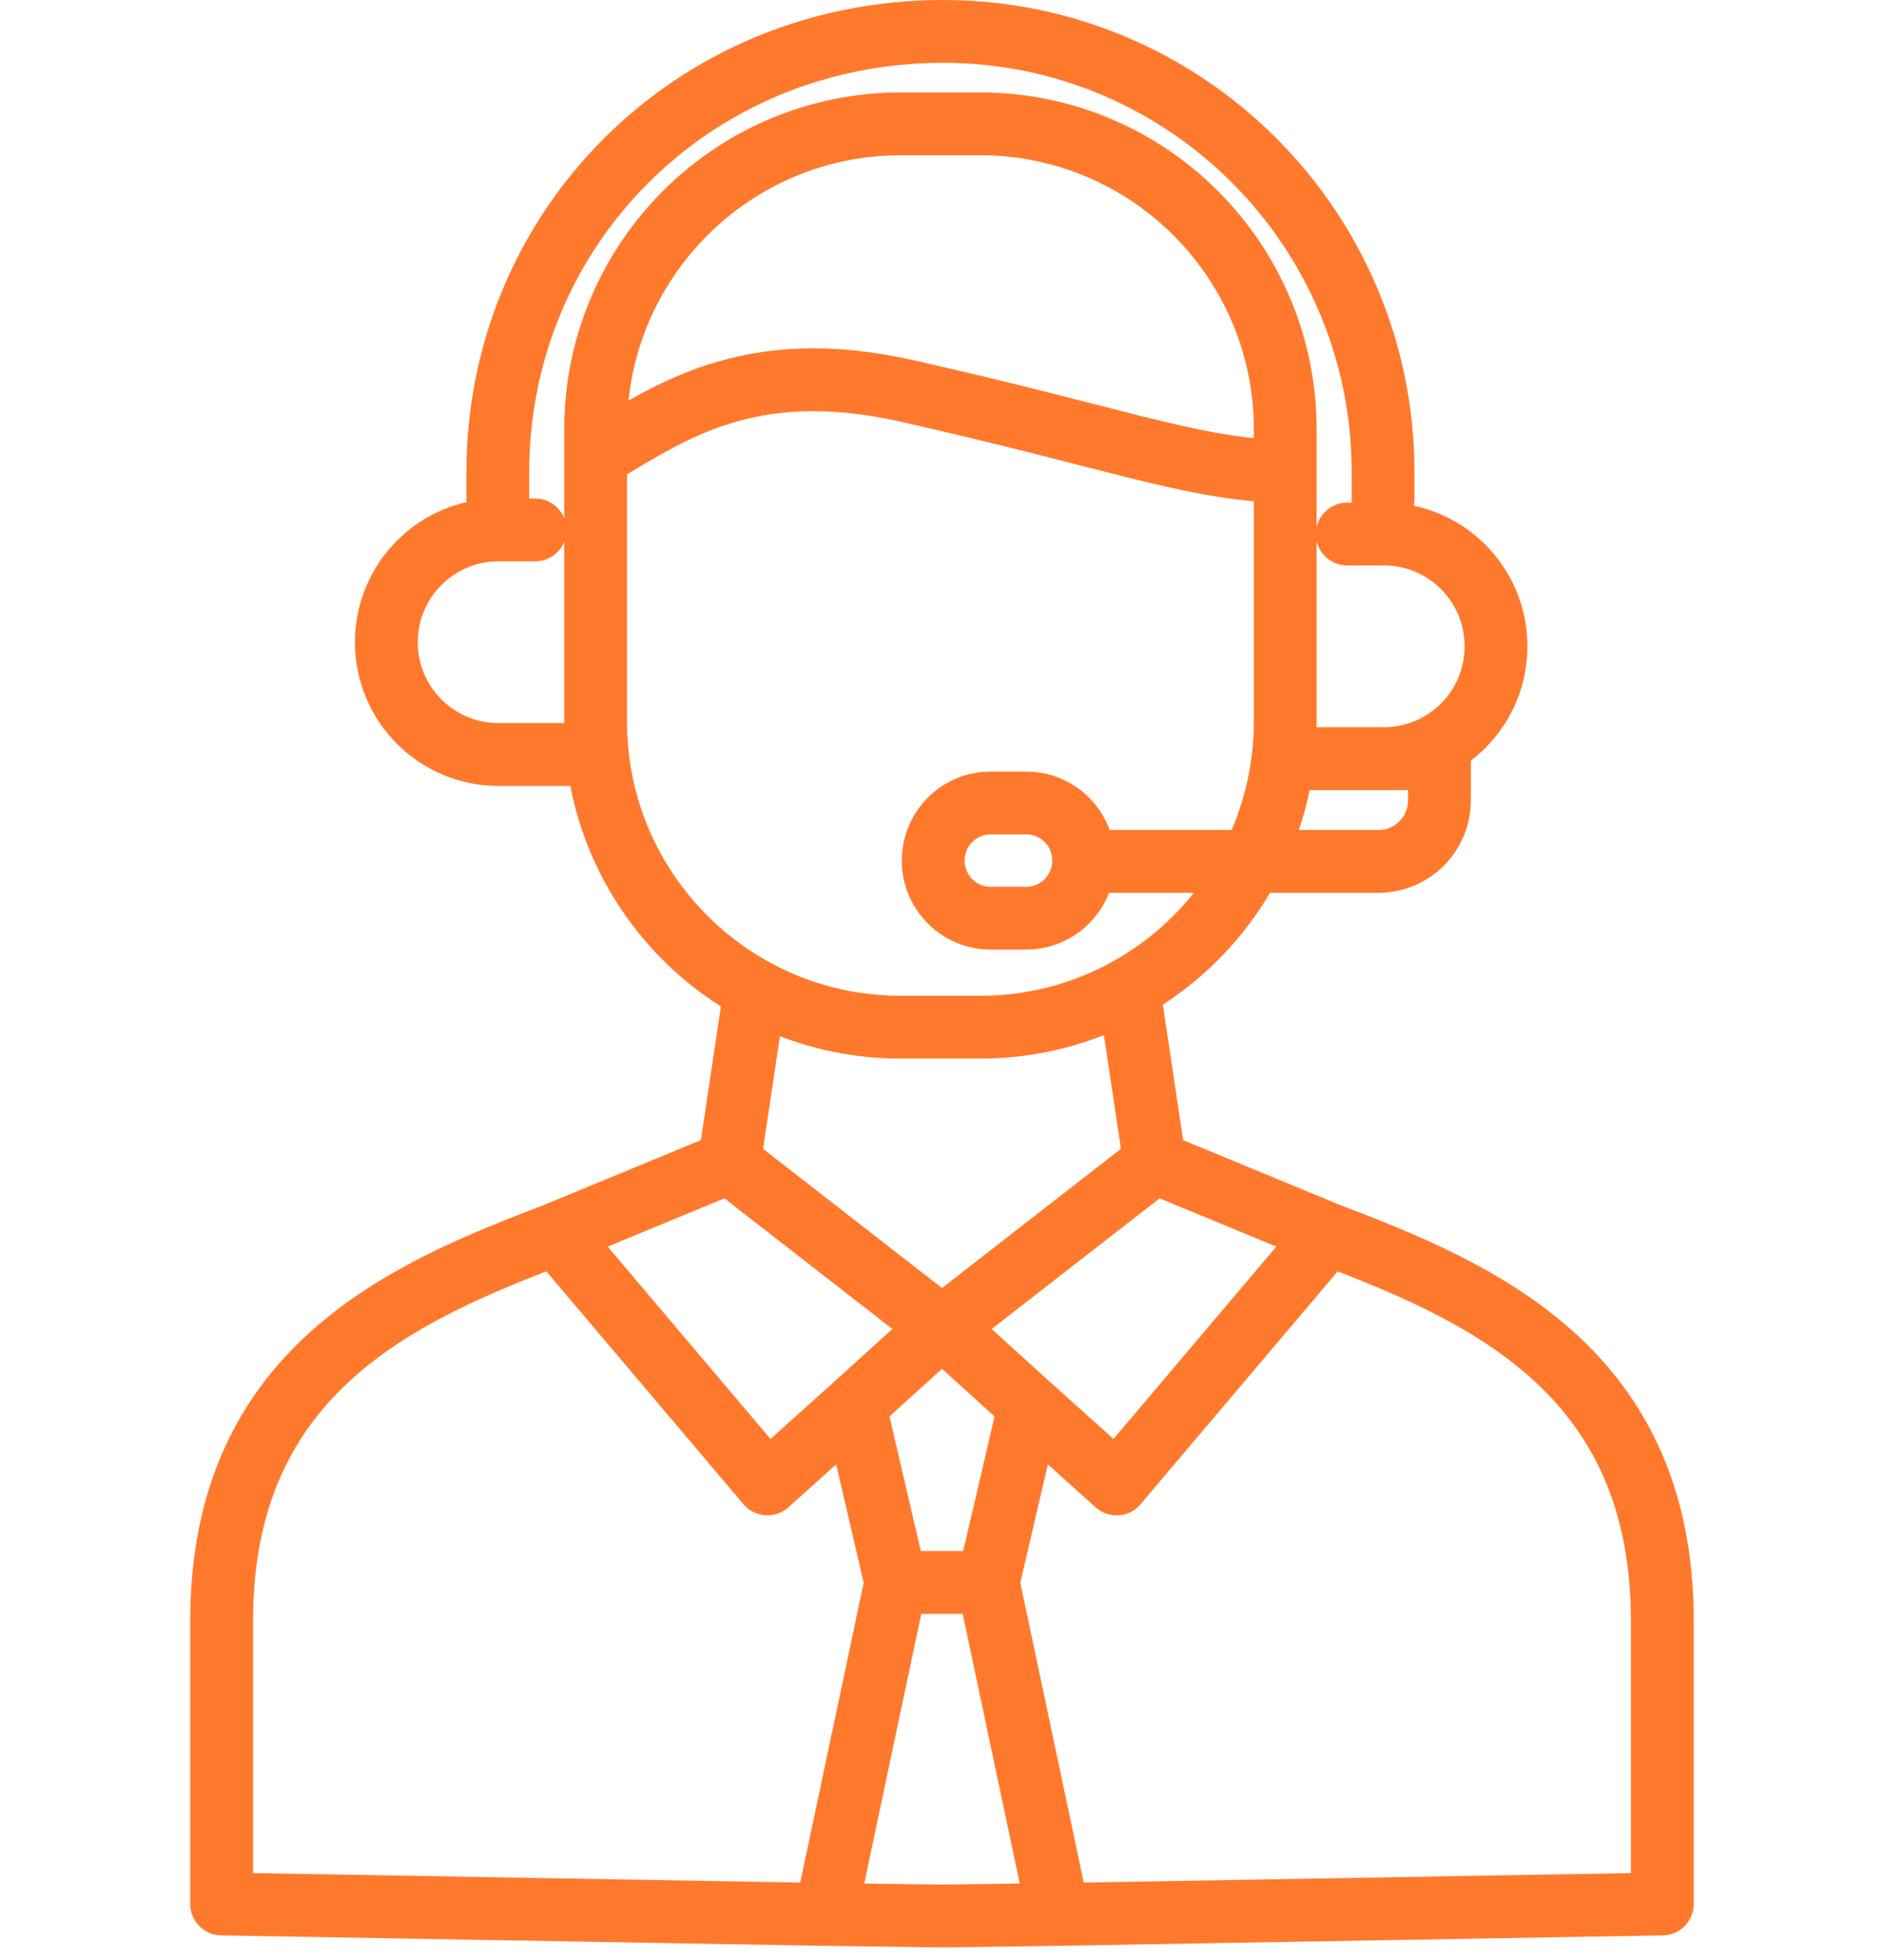<svg width="75" height="78" viewBox="0 0 75 78" fill="none" xmlns="http://www.w3.org/2000/svg">
<path d="M23.708 18.168C26.546 16.51 29.703 14.116 36.094 15.555C44.367 17.419 47.13 18.561 50.757 18.758M29.991 39.859L29.032 46.257M29.032 46.257L37.467 52.816L34.025 55.935M29.032 46.257L22.129 49.11M22.129 49.11L30.55 59.054L34.025 55.935M22.129 49.11C16.076 51.413 8.823 54.501 8.823 64.498V75.77L32.866 76.186M32.866 76.186L37.5 76.25L42.133 76.186M32.866 76.186L35.663 62.973M35.663 62.973L34.025 55.935M35.663 62.973H39.337M45.009 39.859L45.968 46.257M45.968 46.257L37.533 52.816L40.975 55.935M45.968 46.257L52.871 49.11M52.871 49.11L44.45 59.054L40.975 55.935M52.871 49.11C58.923 51.413 66.176 54.501 66.176 64.498V75.77L42.133 76.186M42.133 76.186L39.337 62.973M39.337 62.973L40.975 55.935M43.207 34.281H54.874C56.216 34.281 57.303 33.192 57.303 31.849V30.189H55.093M55.093 30.189H51.465M55.093 30.189C57.557 30.189 59.555 28.188 59.555 25.721C59.555 23.253 57.557 21.253 55.093 21.253H53.633M23.471 30.026H19.843C17.378 30.026 15.38 28.025 15.38 25.558C15.38 23.09 17.378 21.09 19.843 21.09H21.302M55.058 19.873V18.788C55.058 9.102 47.215 1.25 37.541 1.25C27.55 1.25 19.817 9.102 19.817 18.788V19.873M35.856 40.878H39.018C45.726 40.878 51.163 35.434 51.163 28.718V17.089C51.163 10.373 45.726 4.929 39.018 4.929H35.856C29.149 4.929 23.711 10.373 23.711 17.089V28.718C23.711 35.434 29.149 40.878 35.856 40.878ZM37.15 34.247C37.15 32.981 38.175 31.955 39.44 31.955H40.85C42.115 31.955 43.14 32.981 43.14 34.247C43.14 35.514 42.115 36.54 40.85 36.54H39.44C38.175 36.54 37.15 35.514 37.15 34.247Z" stroke="#FF792D" stroke-width="2.5" stroke-linecap="round" stroke-linejoin="round"/>
</svg>
